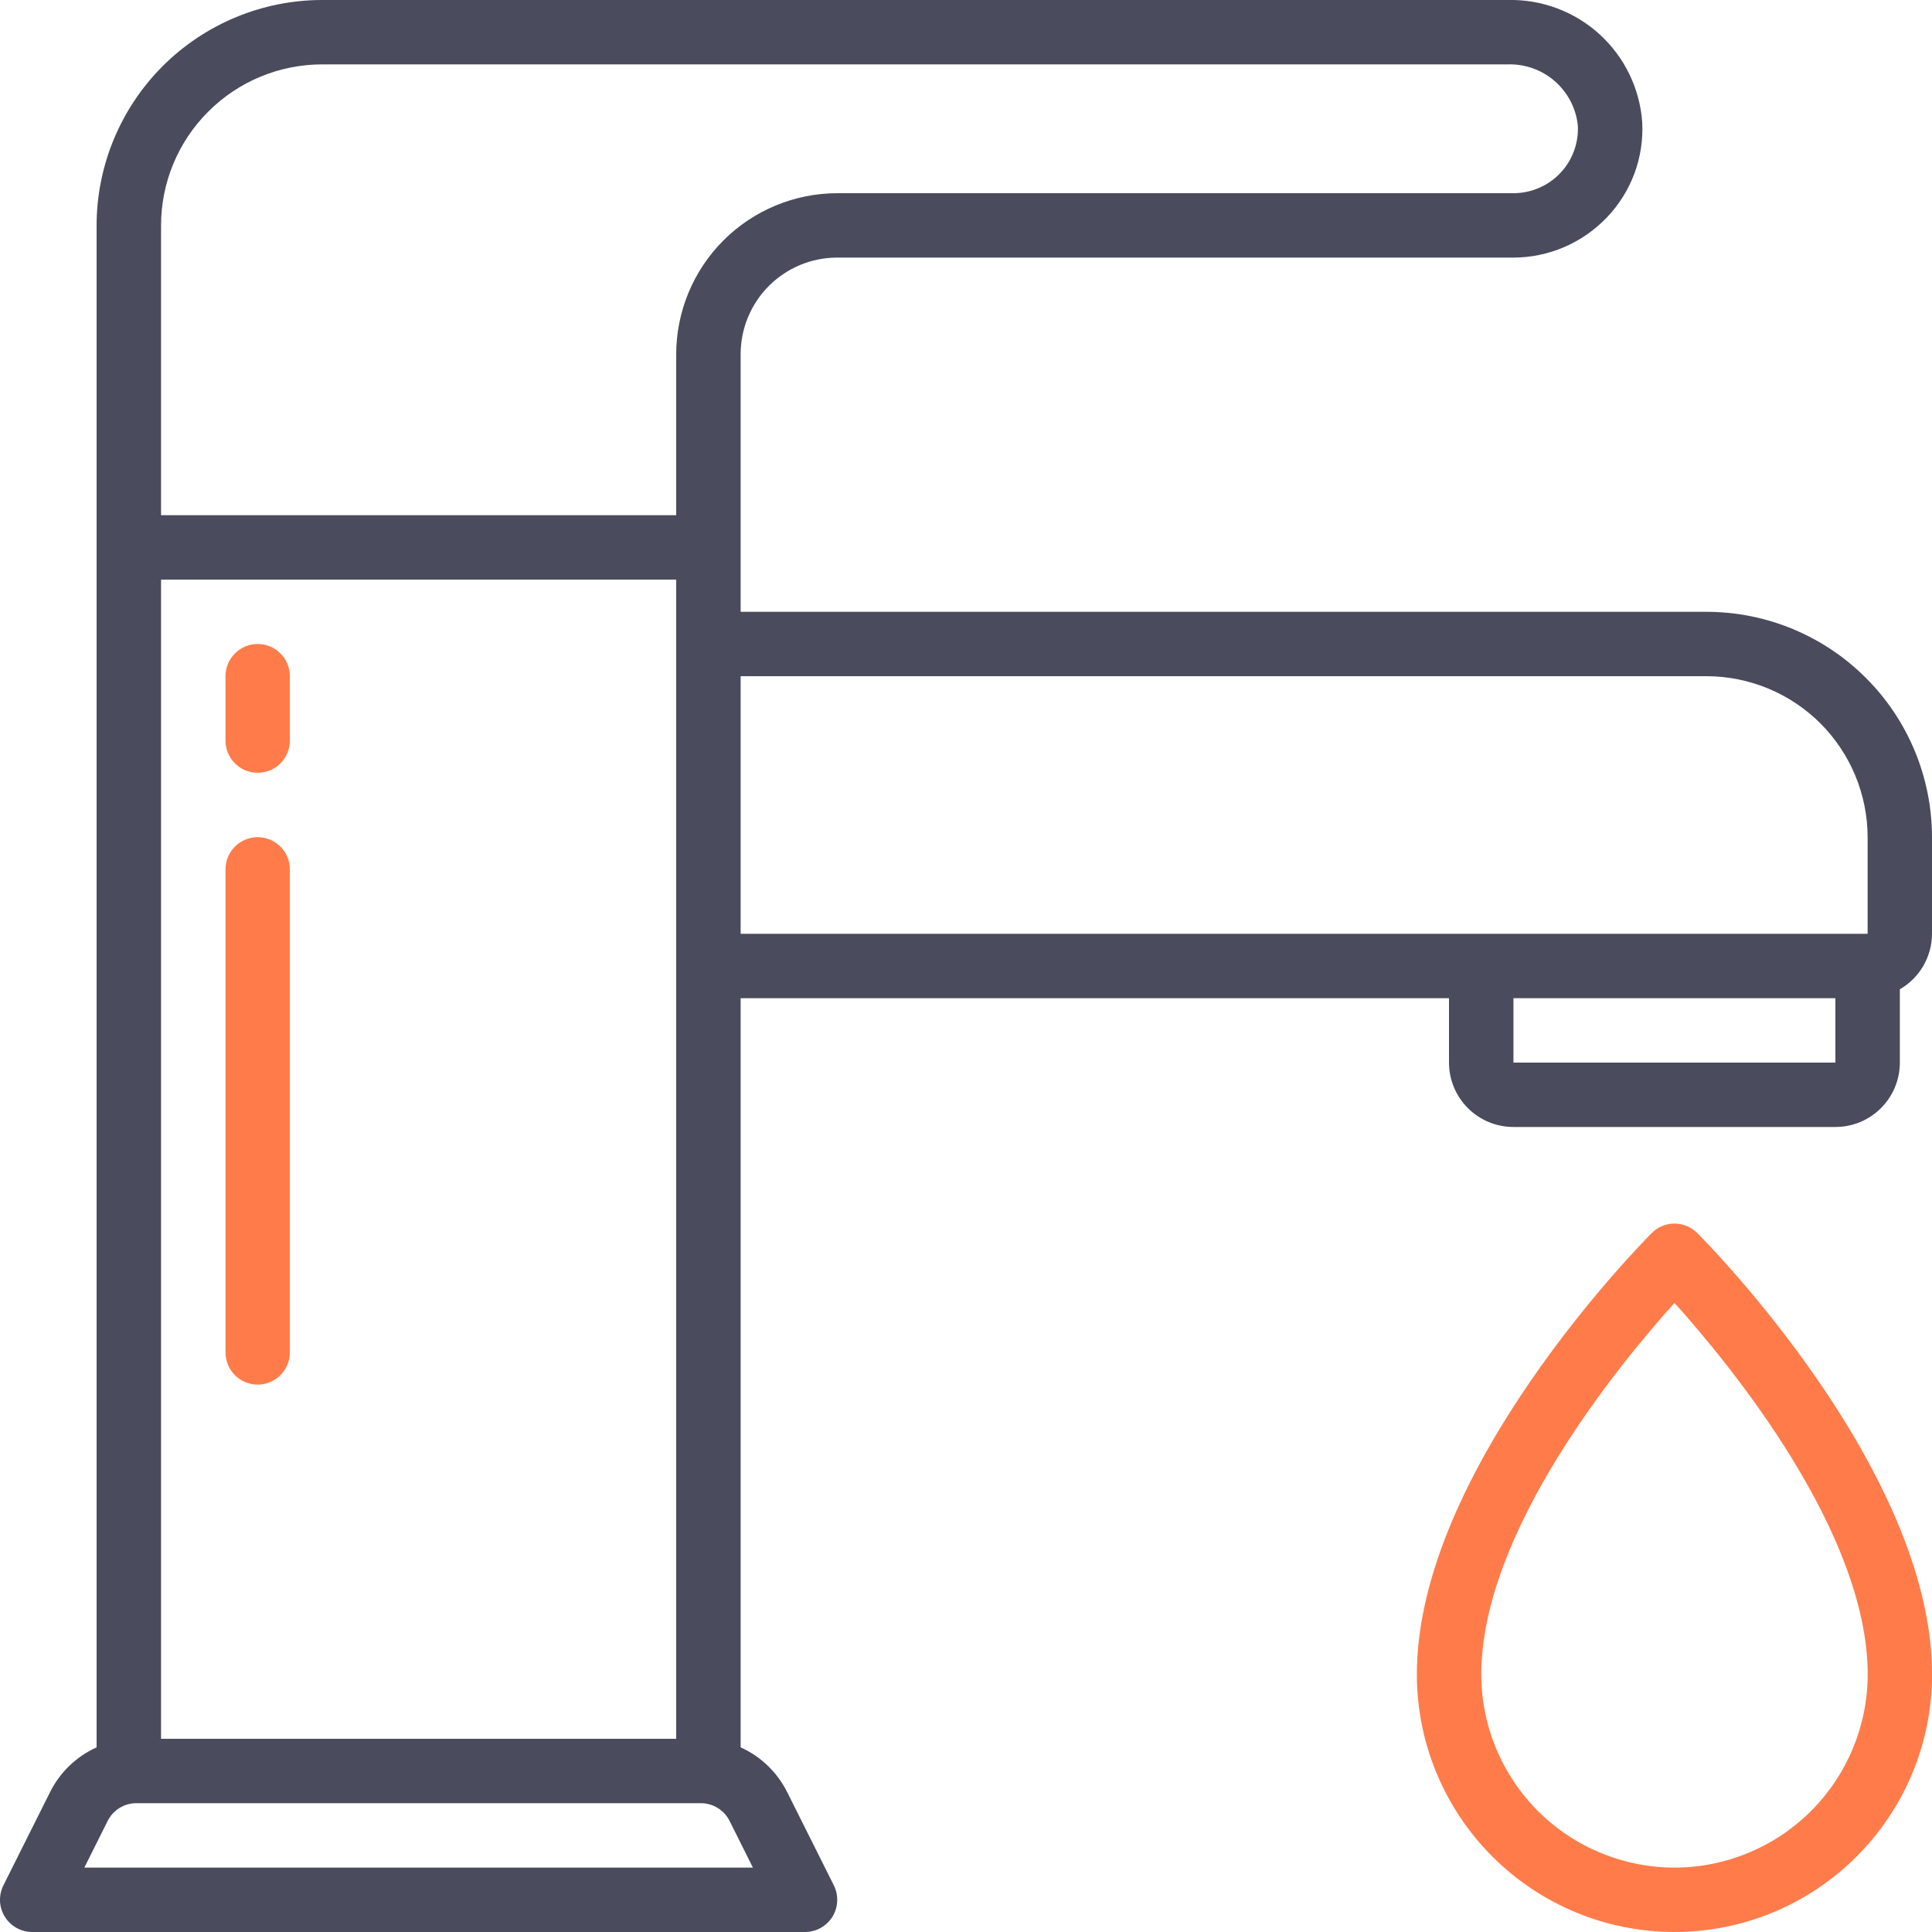 <svg width="28" height="28" viewBox="0 0 28 28" fill="none" xmlns="http://www.w3.org/2000/svg">
<g clip-path="url(#clip0_4818_2341)">
<path d="M24.734 8.867H10.734V5.133C10.734 4.762 10.881 4.406 11.144 4.143C11.406 3.881 11.762 3.733 12.134 3.733H21.934C22.187 3.733 22.437 3.681 22.67 3.581C22.902 3.481 23.112 3.335 23.287 3.152C23.463 2.969 23.599 2.751 23.688 2.513C23.776 2.274 23.814 2.021 23.8 1.767C23.764 1.279 23.542 0.824 23.18 0.495C22.818 0.166 22.343 -0.011 21.854 -2.98588e-06H4.667C3.801 0.001 2.971 0.346 2.358 0.958C1.746 1.57 1.401 2.401 1.4 3.267V25.324C1.107 25.456 0.868 25.686 0.725 25.974L0.049 27.325C0.014 27.396 -0.003 27.475 0 27.554C0.004 27.634 0.028 27.711 0.07 27.779C0.112 27.846 0.17 27.902 0.24 27.941C0.309 27.98 0.387 28 0.467 28H11.667C11.746 28 11.825 27.98 11.894 27.941C11.964 27.902 12.022 27.846 12.064 27.779C12.106 27.711 12.13 27.634 12.133 27.554C12.137 27.475 12.12 27.396 12.085 27.325L11.409 25.974C11.265 25.686 11.027 25.456 10.734 25.324V14.467H21V15.4C21 15.648 21.099 15.885 21.274 16.06C21.449 16.235 21.686 16.333 21.934 16.333H26.6C26.848 16.333 27.085 16.235 27.26 16.06C27.435 15.885 27.534 15.648 27.534 15.4V14.337C27.675 14.256 27.793 14.139 27.874 13.998C27.956 13.857 28 13.696 28 13.533V12.133C27.999 11.267 27.655 10.437 27.042 9.825C26.43 9.212 25.6 8.868 24.734 8.867ZM2.334 8.4H9.8V25.2H2.334V8.4ZM2.334 3.267C2.334 2.648 2.58 2.055 3.018 1.618C3.455 1.18 4.048 0.934 4.667 0.933H21.854C22.103 0.926 22.346 1.013 22.533 1.176C22.721 1.34 22.84 1.568 22.867 1.816C22.874 1.943 22.855 2.069 22.811 2.189C22.767 2.308 22.7 2.417 22.612 2.509C22.525 2.601 22.42 2.674 22.303 2.724C22.186 2.774 22.061 2.8 21.934 2.8H12.134C11.515 2.801 10.922 3.047 10.485 3.484C10.047 3.922 9.801 4.515 9.8 5.133V7.467H2.334V3.267ZM1.222 27.067L1.56 26.391C1.598 26.314 1.658 26.248 1.731 26.203C1.805 26.157 1.89 26.133 1.977 26.133H10.157C10.243 26.133 10.329 26.157 10.402 26.203C10.476 26.248 10.536 26.314 10.574 26.391L10.912 27.067H1.222ZM26.6 15.4H21.934V14.467H26.6V15.4ZM27.067 13.533H10.734V9.8H24.734C25.352 9.801 25.945 10.047 26.383 10.484C26.82 10.922 27.066 11.515 27.067 12.133V13.533Z" fill="#4A4B5C"/>
<path d="M3.734 9.333C3.61 9.333 3.492 9.382 3.404 9.47C3.317 9.557 3.268 9.676 3.268 9.8V10.733C3.268 10.857 3.317 10.976 3.404 11.063C3.492 11.151 3.61 11.2 3.734 11.2C3.858 11.2 3.977 11.151 4.064 11.063C4.152 10.976 4.201 10.857 4.201 10.733V9.8C4.201 9.676 4.152 9.557 4.064 9.47C3.977 9.382 3.858 9.333 3.734 9.333ZM3.734 12.133C3.61 12.133 3.492 12.182 3.404 12.27C3.317 12.357 3.268 12.476 3.268 12.6V19.6C3.268 19.724 3.317 19.842 3.404 19.93C3.492 20.017 3.61 20.067 3.734 20.067C3.858 20.067 3.977 20.017 4.064 19.93C4.152 19.842 4.201 19.724 4.201 19.6V12.6C4.201 12.476 4.152 12.357 4.064 12.27C3.977 12.182 3.858 12.133 3.734 12.133ZM23.938 17.87C23.801 18.009 20.534 21.308 20.534 24.267C20.534 25.257 20.928 26.206 21.628 26.906C22.328 27.607 23.277 28 24.268 28C25.258 28 26.207 27.607 26.907 26.906C27.608 26.206 28.001 25.257 28.001 24.267C28.001 21.308 24.737 18.009 24.598 17.87C24.51 17.782 24.391 17.733 24.268 17.733C24.144 17.733 24.025 17.782 23.938 17.87ZM24.268 27.067C23.525 27.066 22.813 26.771 22.288 26.246C21.764 25.721 21.468 25.009 21.468 24.267C21.468 22.203 23.463 19.777 24.268 18.883C25.072 19.777 27.068 22.203 27.068 24.267C27.067 25.009 26.772 25.721 26.247 26.246C25.722 26.771 25.01 27.066 24.268 27.067Z" fill="#FF7C4A"/>
</g>
<defs>
<clipPath id="clip0_4818_2341">
<rect width="28" height="28" fill="white"/>
</clipPath>
</defs>
</svg>
